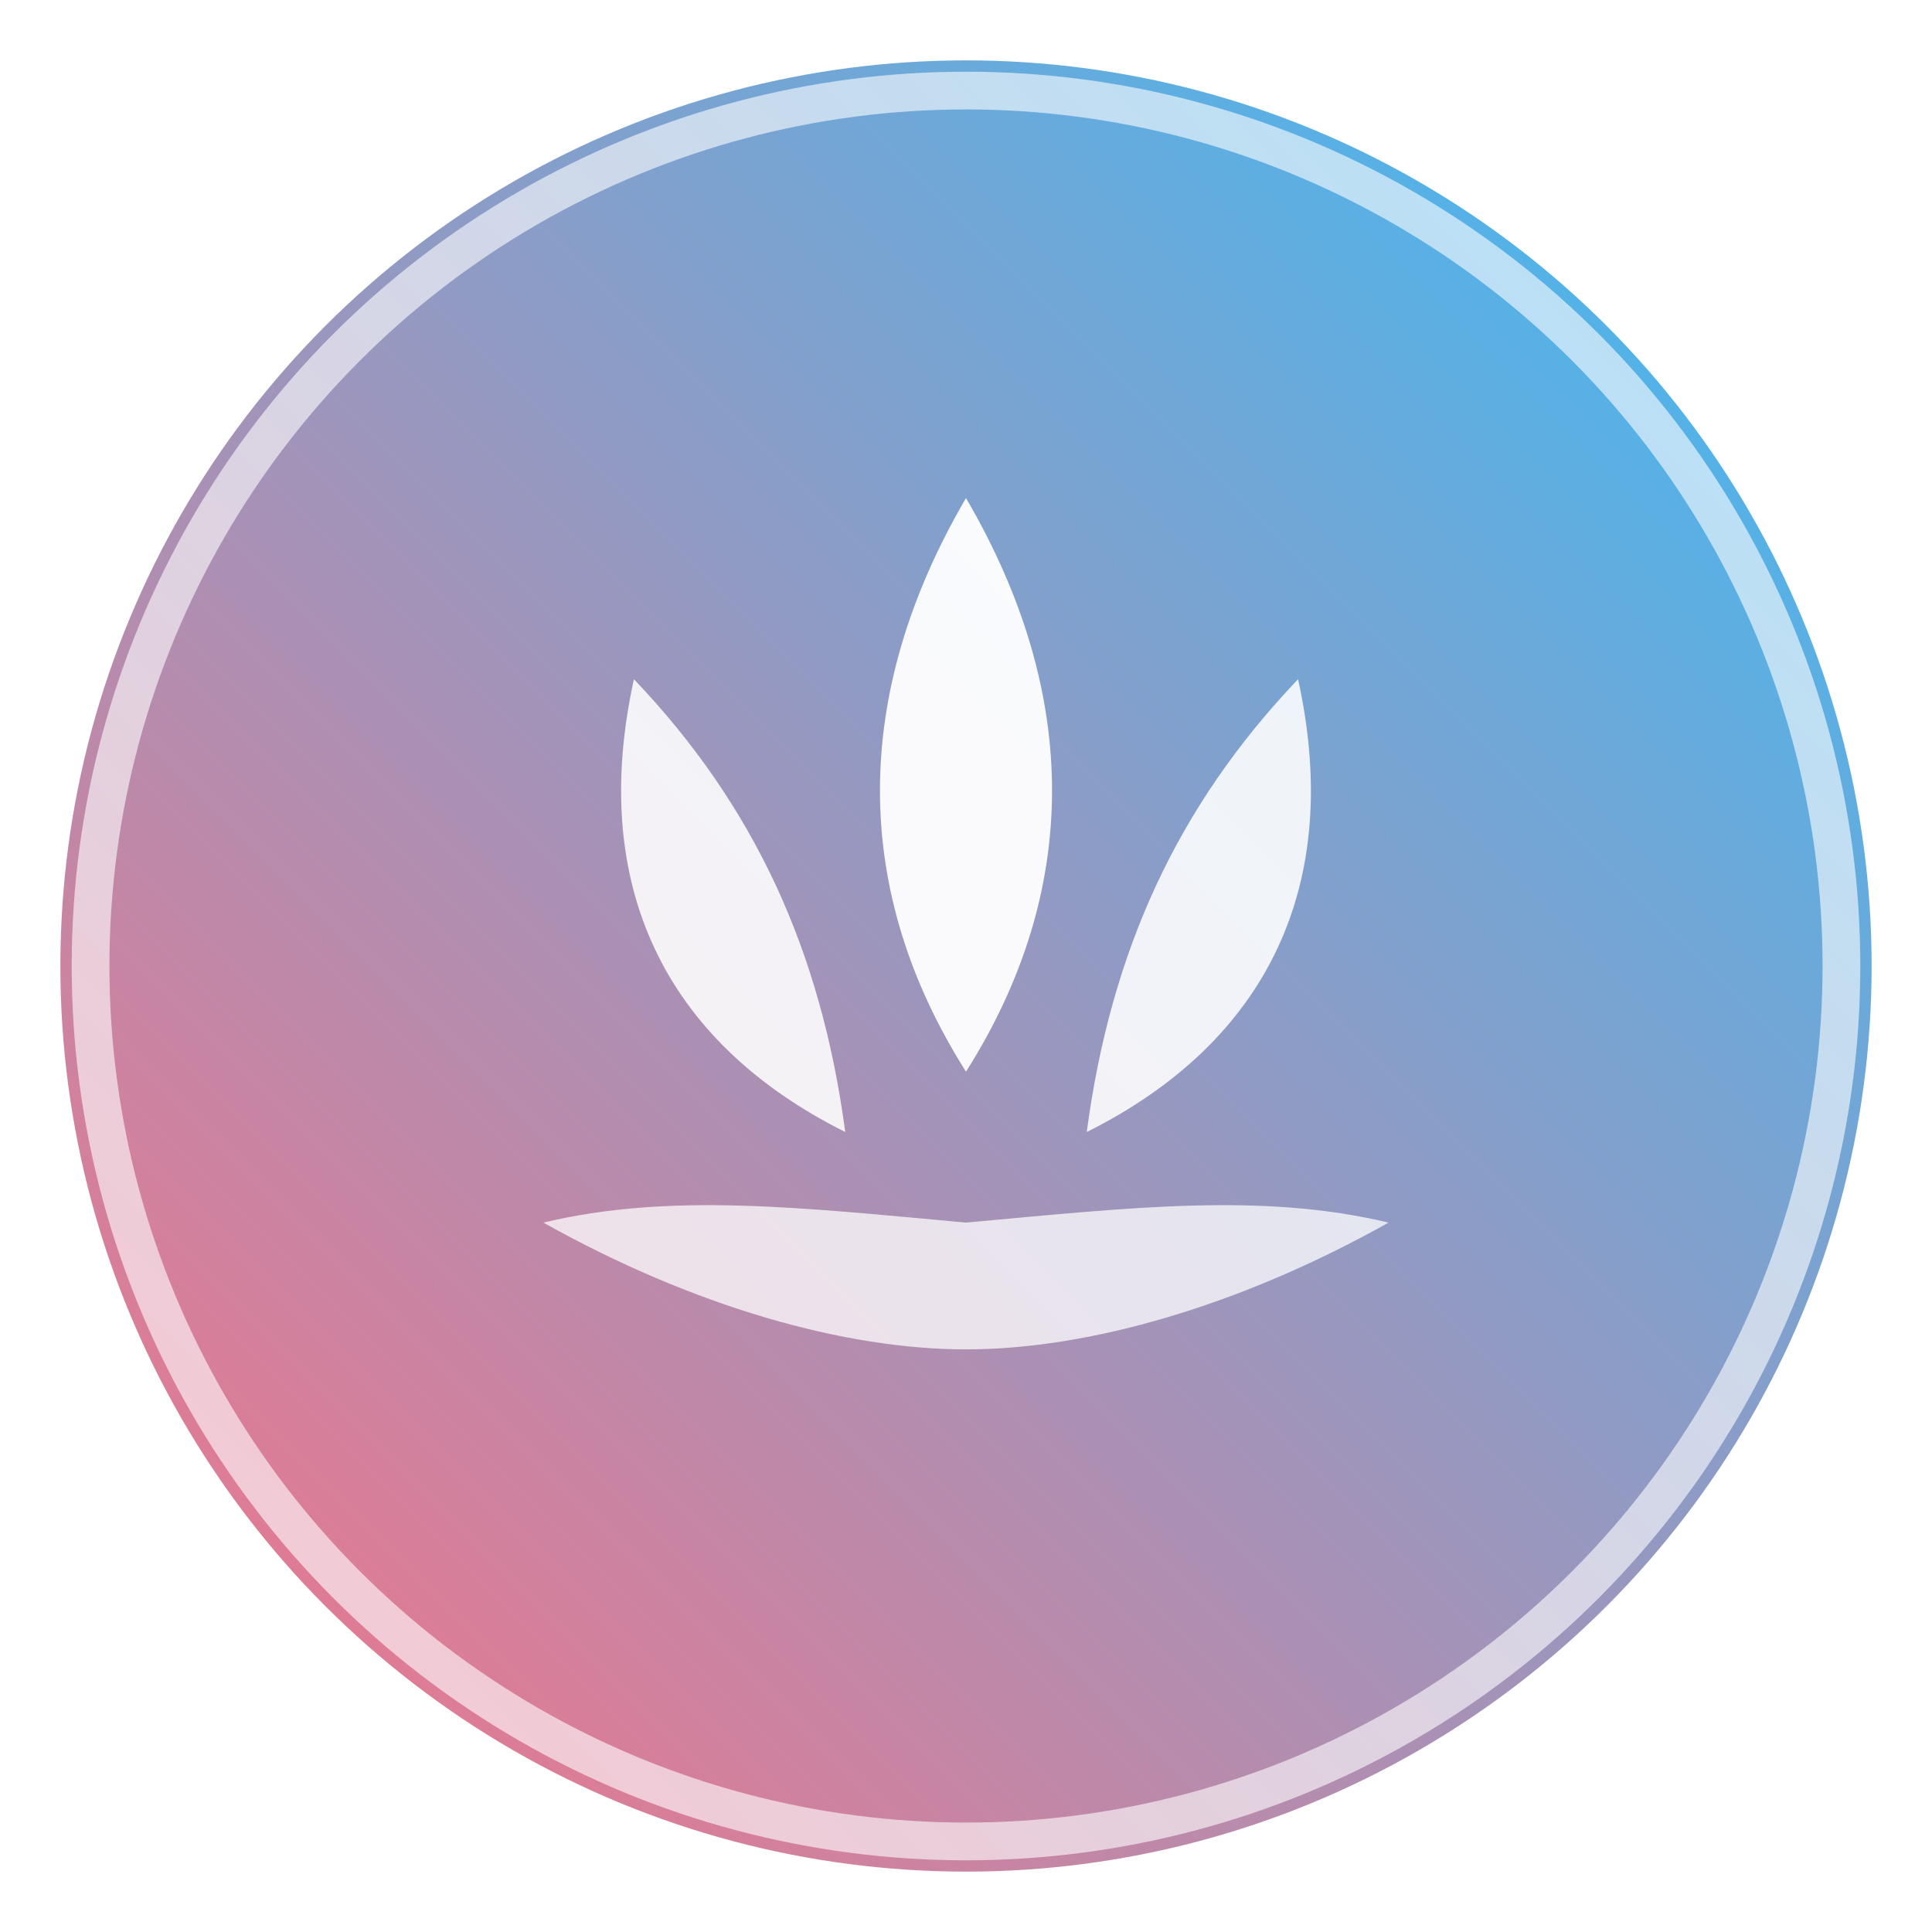 <?xml version="1.0" encoding="UTF-8"?>
<svg
  xmlns="http://www.w3.org/2000/svg"
  viewBox="0 0 64 64"
  role="img"
  aria-label="Andrea Yoga Therapy Logo"
>
  <defs>
    <linearGradient id="yoga-g" x1="0" x2="1" y1="1" y2="0">
      <stop offset="0%" stop-color="#fb7185" />
      <stop offset="100%" stop-color="#38bdf8" />
    </linearGradient>
    <filter id="soft-shadow" x="-20%" y="-20%" width="140%" height="140%">
      <feGaussianBlur in="SourceAlpha" stdDeviation="1.5" result="blur" />
      <feOffset dy="0.5" result="offsetBlur" />
      <feComponentTransfer>
        <feFuncA type="linear" slope="0.25" />
      </feComponentTransfer>
      <feMerge>
        <feMergeNode in="offsetBlur" />
        <feMergeNode in="SourceGraphic" />
      </feMerge>
    </filter>
  </defs>

  <!-- Gradient medallion -->
  <circle cx="32" cy="32" r="30" fill="url(#yoga-g)" />

  <!-- Lotus motif -->
  <g fill="white" filter="url(#soft-shadow)">
    <path d="M32 16c-3.8 6.5-3.8 13 0 19 3.8-6 3.8-12.5 0-19z" opacity="0.95" />
    <path d="M21 22c-1.5 6.8 1 12 7 15-0.8-6-3-10.8-7-15z" opacity="0.88" />
    <path d="M43 22c-4 4.2-6.2 9-7 15 6-3 8.5-8.2 7-15z" opacity="0.88" />
    <path d="M18 40c5 2.8 10 4.2 14 4.2S41 42.8 46 40c-4.2-1-8.5-0.5-14 0-5.5-0.5-9.8-1-14 0z" opacity="0.75" />
  </g>

  <!-- Subtle ring -->
  <circle
    cx="32"
    cy="32"
    r="29"
    fill="none"
    stroke="rgba(255,255,255,0.6)"
    stroke-width="1.25"
  />
</svg>

